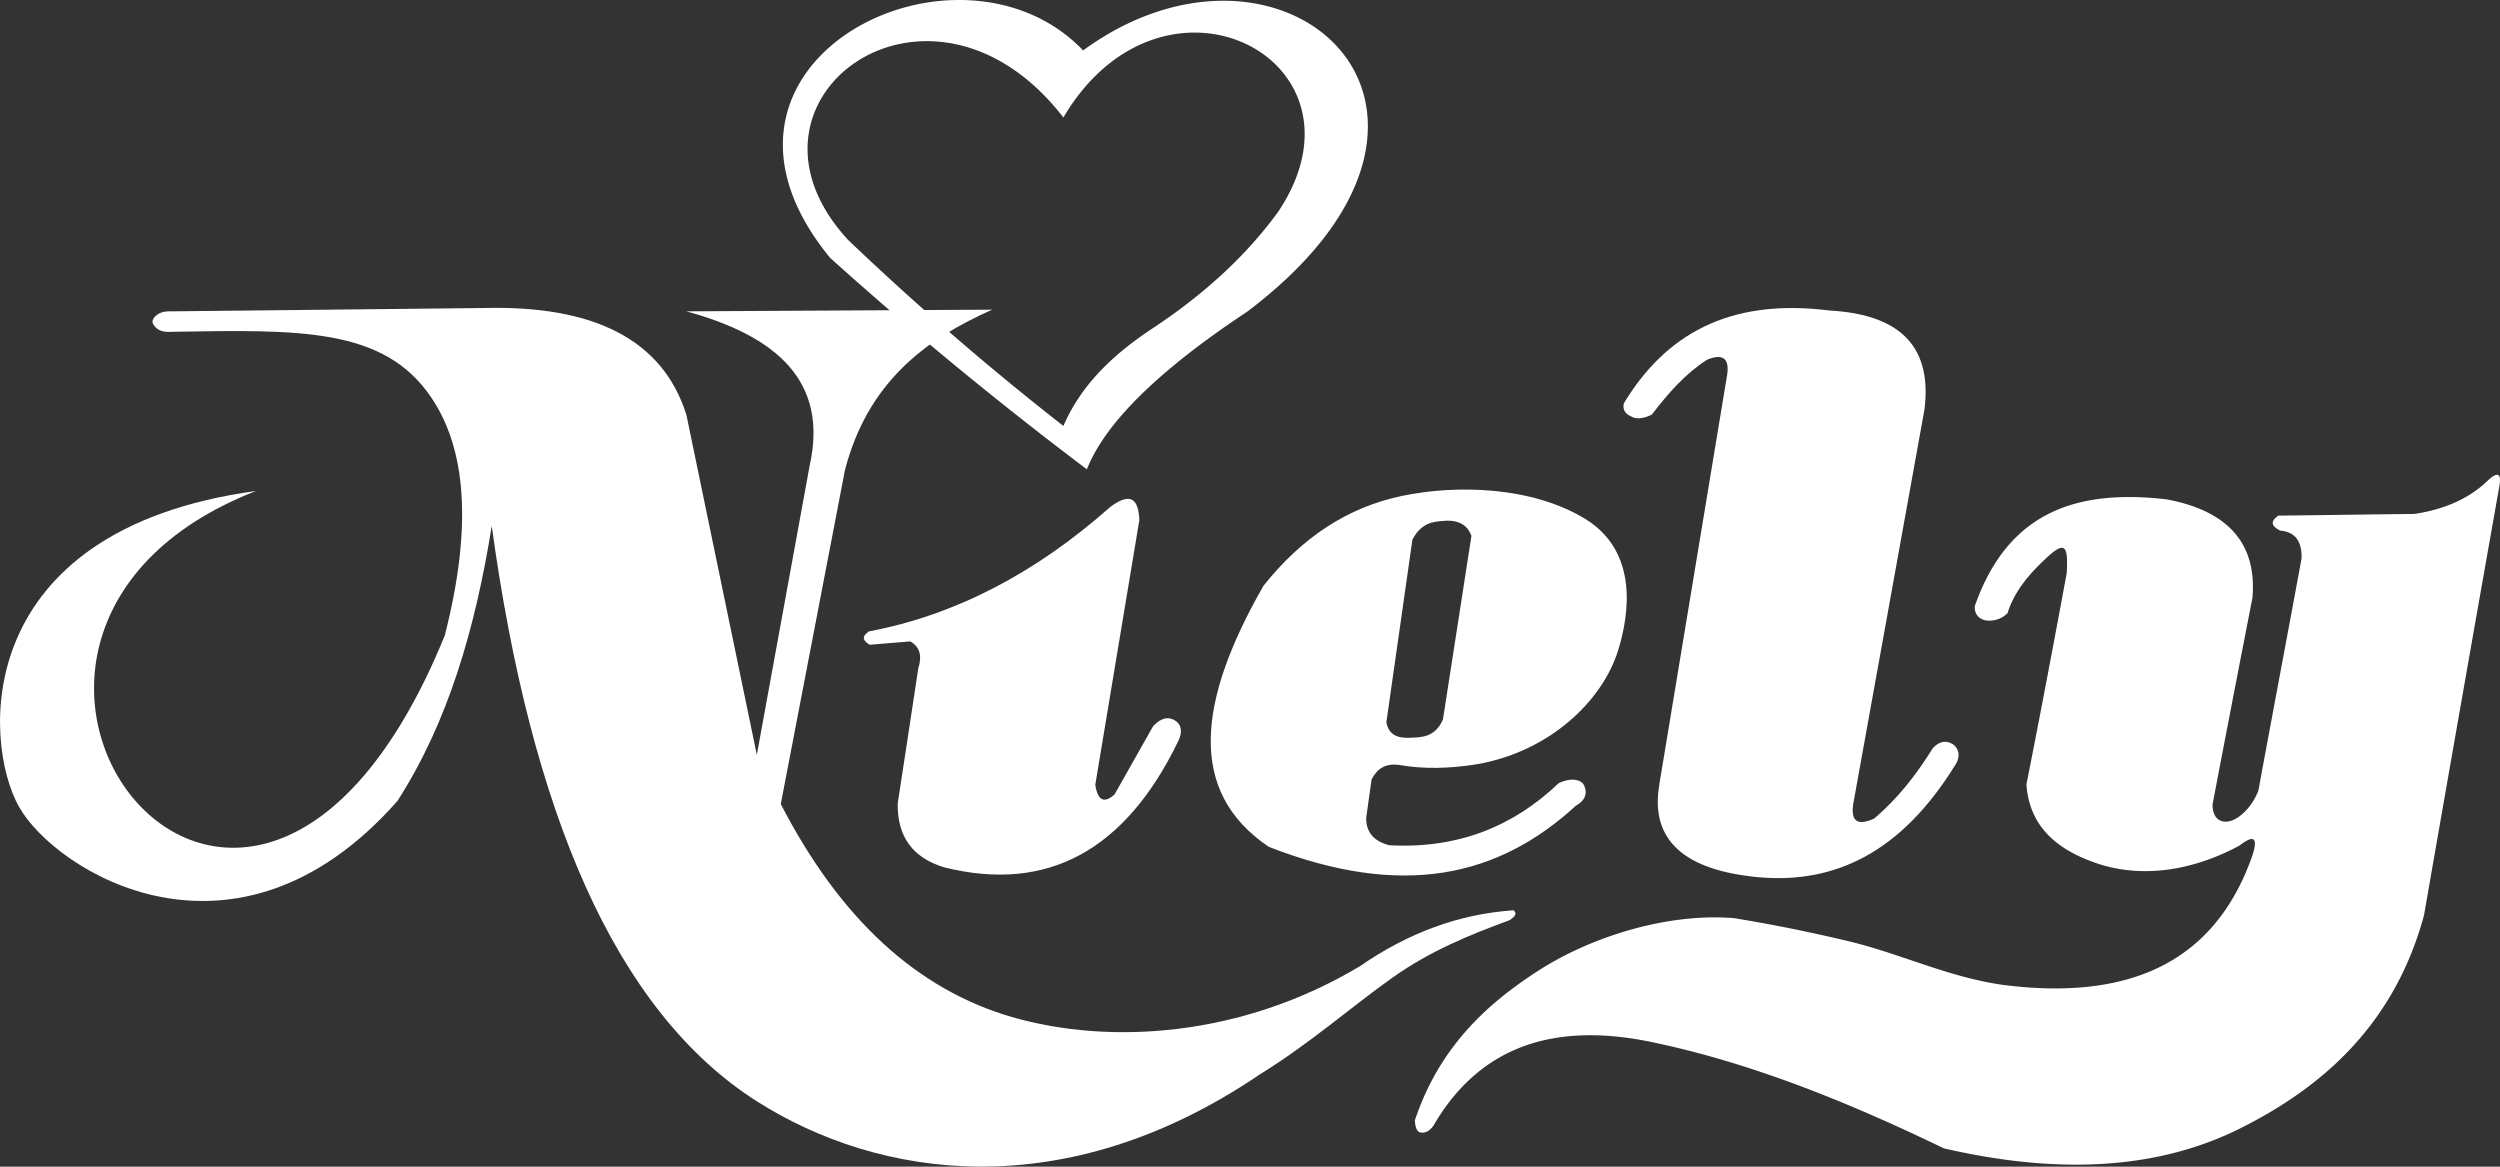 <svg xmlns="http://www.w3.org/2000/svg" width="90" height="42" viewBox="0 0 90 42"><rect x="0" y="0" width="90" height="42" fill="#333333" stroke="none"/><g fill="#FFF"><path d="M9.216 17.675c-13.454 5.25-.377 22.777 6.795 5.206 1.013-3.96.756-6.736-.482-8.566-1.706-2.536-4.77-2.446-9.36-2.37-.5.044-.65-.24-.68-.346-.016-.135.195-.405.618-.39 3.76-.045 7.52-.075 11.294-.12 3.94-.105 6.447 1.11 7.308 3.84.846 4.082 1.69 8.164 2.537 12.245.634-3.467 1.27-6.947 1.902-10.414.68-3.032-1.193-4.667-4.44-5.552 3.67-.015 7.34-.045 11.01-.06-2.433 1.08-4.486 2.64-5.3 5.776l-2.31 12.02c2.143 4.156 4.92 6.678 8.318 7.668 3.533 1.02 8.274.72 12.533-1.83 1.735-1.2 3.563-1.877 5.526-2.012.136.104.074.226-.15.36-1.42.524-2.84 1.095-4.214 2.07-1.54 1.096-2.93 2.34-4.77 3.48-7.037 4.772-13.71 3.75-18.09.976-5.134-3.256-8.154-10.473-9.558-20.722-.59 3.677-1.57 7.067-3.397 9.903-5.844 6.617-12.32 2.52-13.62.21-1.314-2.324-1.767-9.962 8.53-11.372z"/><path d="M33.058 24.066c.136-.435.076-.765-.286-.975-.484.045-.982.075-1.465.12-.182-.12-.348-.255-.03-.48 3.11-.585 6.01-2.1 8.697-4.485.755-.556 1.012-.256 1.042.48-.528 3.18-1.058 6.347-1.586 9.527.09.585.332.675.695.345.468-.824.92-1.635 1.39-2.46.407-.42.68-.27.814-.18.15.09.286.345.074.75-1.887 3.886-4.68 5.446-8.41 4.517-1.133-.346-1.69-1.096-1.676-2.297.242-1.604.498-3.224.74-4.86zM56.734 29.003c-2.795 2.565-6.236 3.36-11.055 1.485-2.96-1.995-2.553-5.28-.197-9.394 1.39-1.756 3.05-2.836 4.983-3.24s4.65-.36 6.6.824c1.933 1.186 1.584 3.45 1.19 4.727-.558 1.814-2.46 3.66-5.103 4.11-.95.15-1.872.18-2.733.03-.543-.09-.845.135-1.04.51-.063.467-.138.932-.197 1.396 0 .496.256.825.83.978 2.49.135 4.484-.69 6.102-2.236.482-.226.77-.104.875.016.108.166.227.526-.256.795zm-5.888-9.573c-.316 2.19-.62 4.382-.937 6.572.103.54.527.57.86.557.347-.018.89.014 1.177-.66.348-2.208.68-4.397 1.025-6.605-.166-.495-.634-.585-1.025-.54-.332.03-.77.045-1.1.675zM59.738 28.223l2.445-14.765c.076-.6-.21-.72-.725-.51-.755.48-1.39 1.186-1.993 1.98-.286.136-.514.166-.694.09-.15-.074-.376-.164-.315-.494 1.465-2.43 3.745-3.81 7.398-3.346 2.732.15 3.685 1.456 3.428 3.556L66.746 28.78c-.166.778.09.974.726.688.86-.734 1.524-1.59 2.1-2.52.316-.36.603-.24.74-.15.136.09.315.36.09.72-1.964 3.196-4.363 4.292-7.052 4.066-2.688-.24-3.972-1.32-3.61-3.36z"/><path d="M74.4 20.646c.074-1.155-.12-1.155-.892-.405-.544.526-1.012 1.11-1.237 1.832a.918.918 0 0 1-.68.27c-.227 0-.528-.148-.498-.525 1.224-3.496 3.806-4.2 6.915-3.84 2.22.42 3.246 1.605 3.08 3.542-.482 2.475-.966 4.966-1.436 7.44 0 .557.335.646.546.615.316-.03.83-.42 1.103-1.11.514-2.79 1.04-5.565 1.555-8.357.016-.6-.21-.96-.77-1.006-.288-.15-.395-.314-.063-.54 1.63-.015 3.263-.045 4.894-.06 1.103-.165 2.008-.57 2.672-1.23.423-.375.453-.105.378.285a5386.12 5386.12 0 0 0-2.703 15.395c-1.102 4.066-3.82 6.258-6.553 7.638-2.99 1.517-6.583 1.71-10.734.75-3.414-1.65-6.887-3.062-10.45-3.812-3.52-.75-6.235.09-7.927 3.002-.183.255-.364.255-.47.238-.12-.028-.18-.18-.195-.435.89-2.656 2.61-4.217 4.515-5.433 1.918-1.215 4.636-2.04 6.977-1.846a57.21 57.21 0 0 1 4.046.812c1.918.448 3.625 1.305 5.633 1.59 4.455.57 7.61-.735 8.983-4.666.182-.57.105-.796-.47-.347-1.992 1.065-3.79 1.097-5.147.632-1.133-.392-2.4-1.11-2.52-2.836.496-2.508.98-5.058 1.447-7.594zM39.128 16.895a137.86 137.86 0 0 1-9.24-7.608c-5.77-7.022 4.59-12.184 9.104-7.472 7.263-5.297 15.492 2.176 5.903 9.408-3.08 2.04-5.087 3.946-5.767 5.672zm-.846-1.56c.65-1.502 1.797-2.567 3.14-3.467 1.828-1.2 3.398-2.596 4.605-4.262 3.625-5.46-4.15-9.468-7.745-3.376-4.802-6.212-12.427-.645-7.746 4.412a104.04 104.04 0 0 0 7.746 6.692z"/></g></svg>